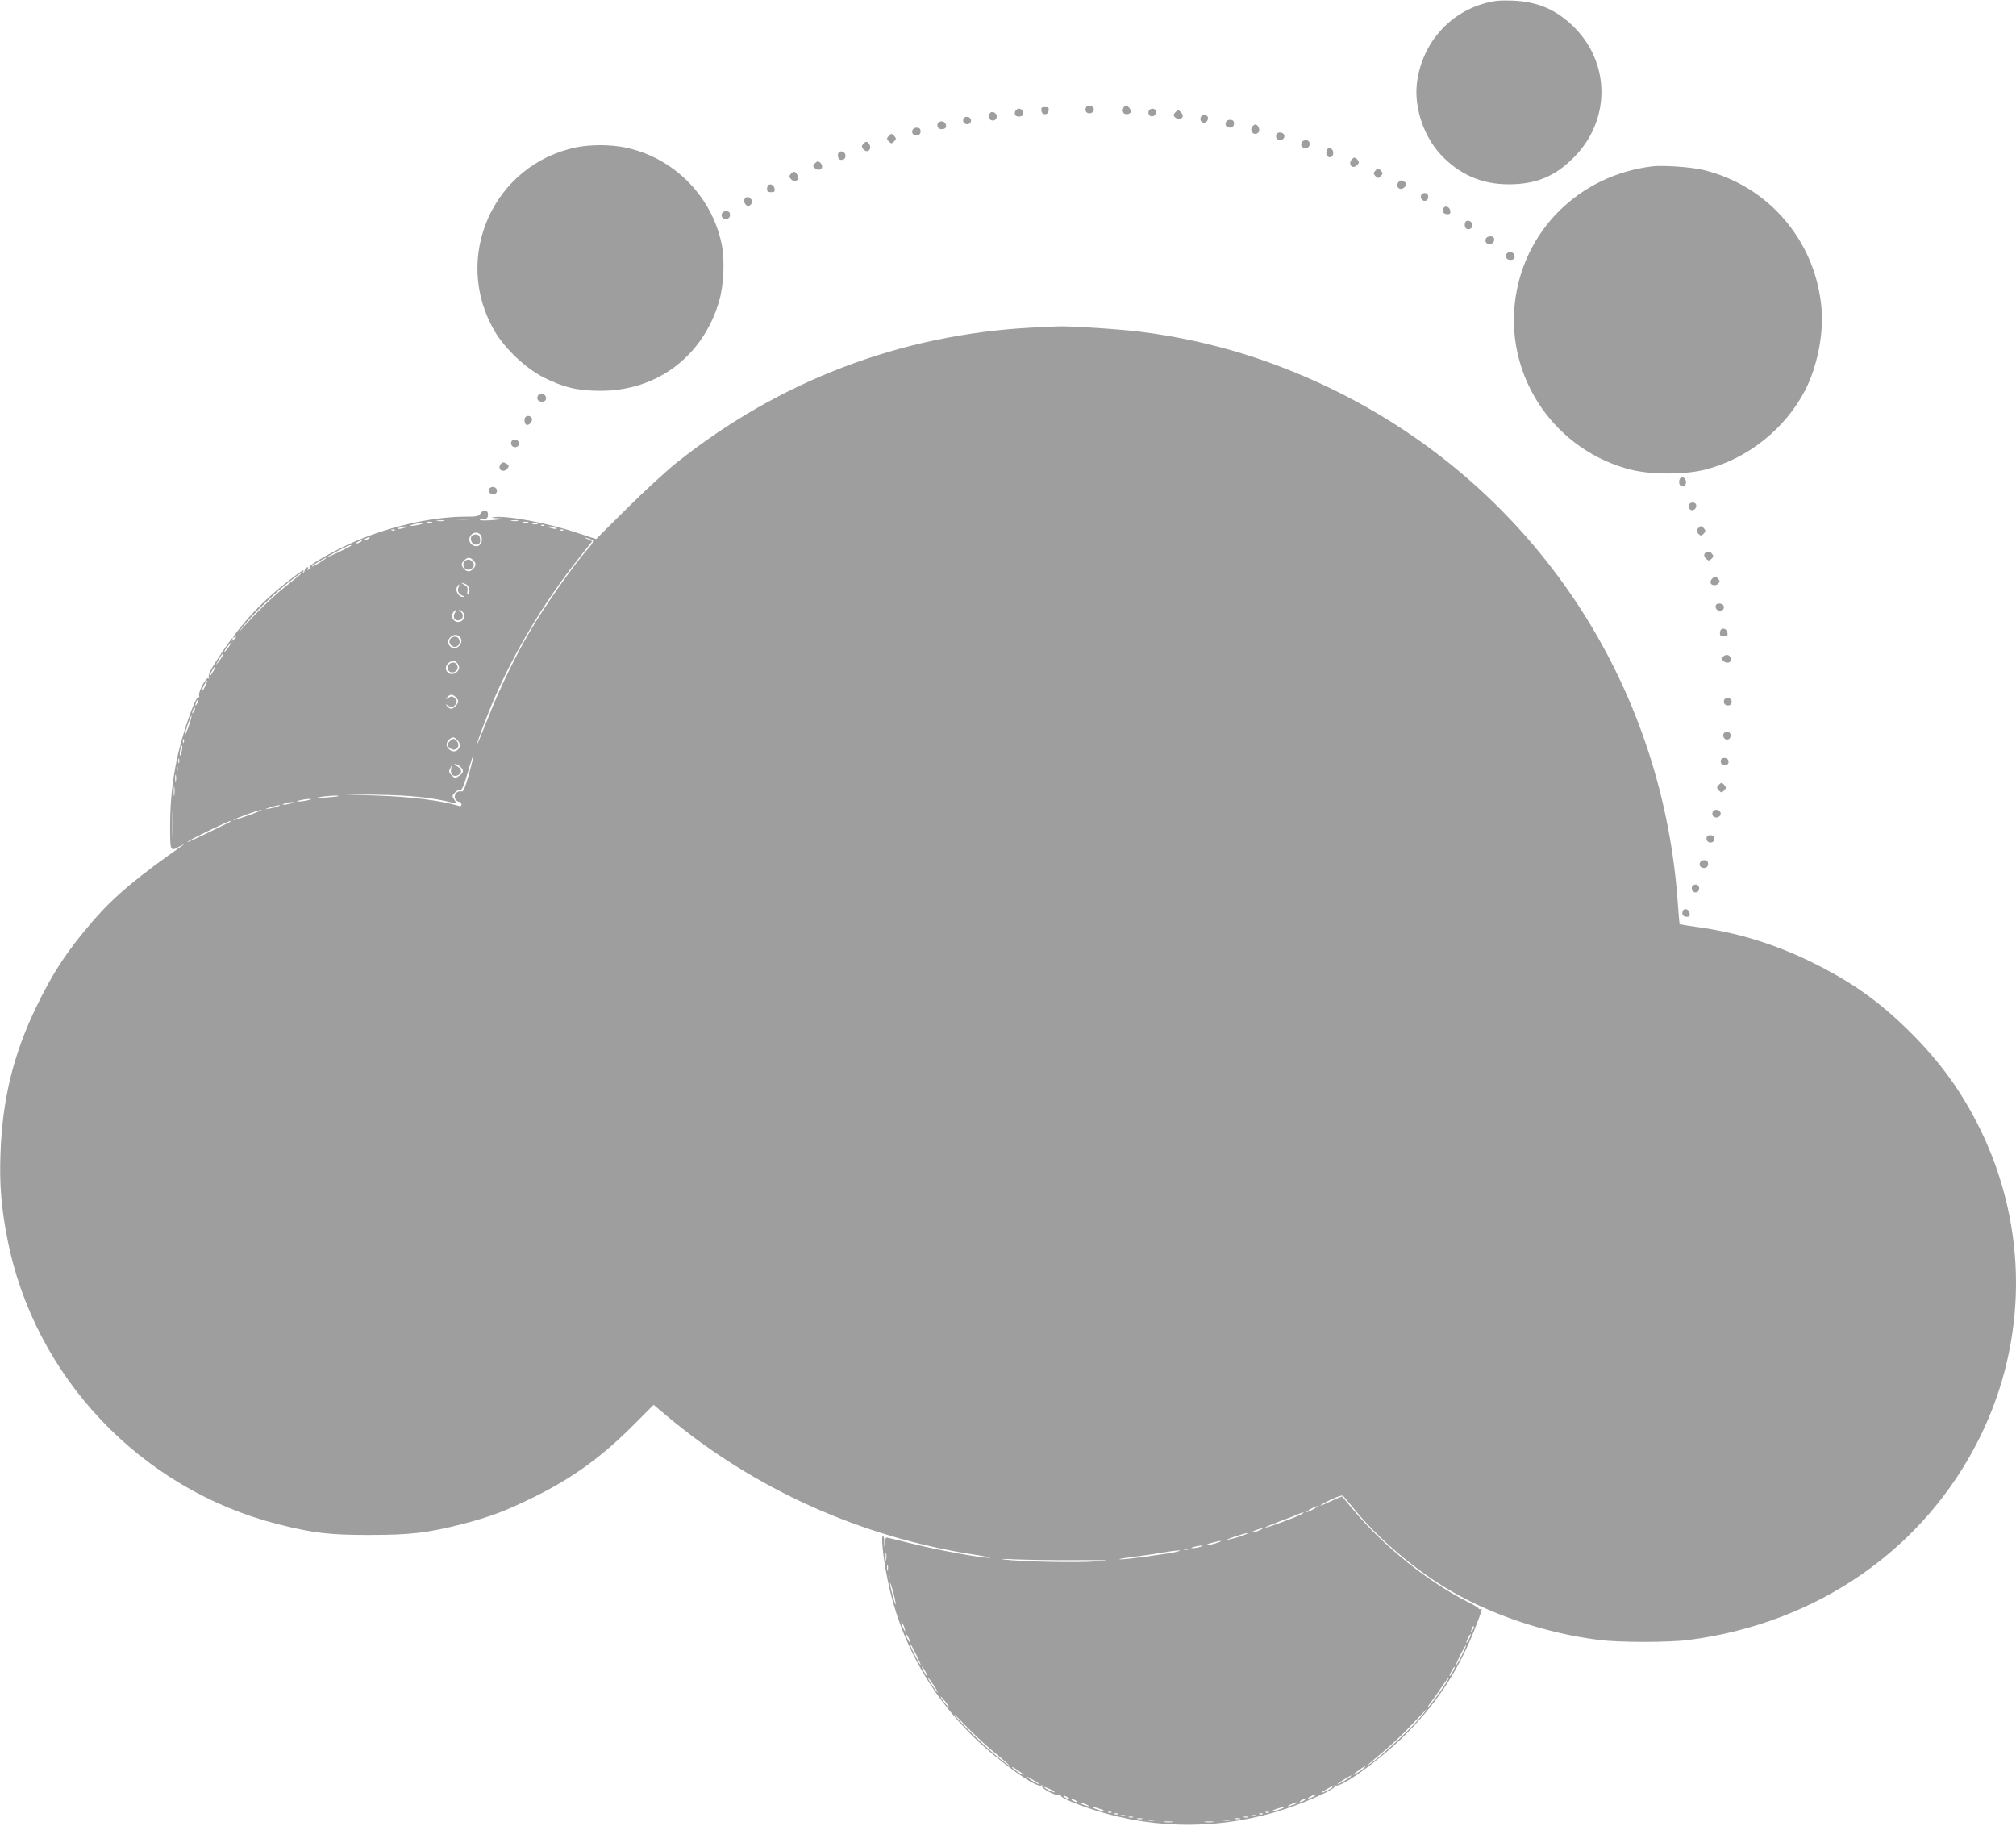 <?xml version="1.0" standalone="no"?>
<!DOCTYPE svg PUBLIC "-//W3C//DTD SVG 20010904//EN"
 "http://www.w3.org/TR/2001/REC-SVG-20010904/DTD/svg10.dtd">
<svg version="1.0" xmlns="http://www.w3.org/2000/svg"
 width="1280pt" height="1159pt" viewBox="0 0 1280 1159"
 preserveAspectRatio="xMidYMid meet">
<g transform="translate(0,1159) scale(0.1,-0.1)"
fill="#9e9e9e" stroke="none">
<path d="M9431 11570 c-239 -64 -411 -270 -436 -520 -14 -150 46 -326 151
-440 118 -127 261 -190 432 -190 174 0 293 49 413 169 234 234 236 594 5 827
-111 111 -232 164 -391 170 -79 3 -116 0 -174 -16z"/>
<path d="M6894 10905 c-4 -9 -2 -21 4 -27 16 -16 47 -5 47 17 0 26 -42 34 -51
10z"/>
<path d="M7130 10904 c-11 -12 -11 -18 2 -30 16 -16 48 -9 48 10 0 13 -20 36
-31 36 -4 0 -12 -7 -19 -16z"/>
<path d="M6612 10888 c2 -15 10 -23 23 -23 13 0 21 8 23 23 3 18 -1 22 -23 22
-22 0 -26 -4 -23 -22z"/>
<path d="M6446 10884 c-8 -21 1 -34 24 -34 10 0 21 4 24 9 10 16 -5 41 -24 41
-10 0 -21 -7 -24 -16z"/>
<path d="M7293 10884 c-3 -8 -1 -20 5 -26 16 -16 42 -2 42 22 0 24 -38 28 -47
4z"/>
<path d="M7460 10874 c-11 -12 -11 -18 2 -30 16 -16 48 -9 48 10 0 13 -20 36
-31 36 -4 0 -12 -7 -19 -16z"/>
<path d="M6287 10874 c-12 -12 -8 -42 6 -47 21 -8 39 8 35 29 -3 19 -29 30
-41 18z"/>
<path d="M7623 10844 c-3 -8 -1 -20 5 -26 16 -16 42 -2 42 22 0 24 -38 28 -47
4z"/>
<path d="M6117 10837 c-8 -21 8 -39 29 -35 27 5 25 42 -2 46 -12 2 -24 -3 -27
-11z"/>
<path d="M7784 10815 c-8 -19 3 -35 26 -35 19 0 30 17 23 38 -6 17 -42 15 -49
-3z"/>
<path d="M5954 10805 c-8 -20 4 -35 26 -35 23 0 32 13 24 34 -8 20 -43 21 -50
1z"/>
<path d="M7951 10786 c-15 -18 -3 -46 19 -46 10 0 21 7 24 16 6 16 -9 44 -24
44 -4 0 -13 -6 -19 -14z"/>
<path d="M5794 10765 c-8 -19 3 -35 26 -35 19 0 30 17 23 38 -6 17 -42 15 -49
-3z"/>
<path d="M8104 10735 c-4 -9 -2 -21 4 -27 16 -16 47 -5 47 17 0 26 -42 34 -51
10z"/>
<path d="M5640 10724 c-11 -12 -10 -18 3 -32 16 -15 18 -15 34 0 13 14 14 20
3 32 -7 9 -16 16 -20 16 -4 0 -13 -7 -20 -16z"/>
<path d="M8264 10685 c-8 -19 3 -35 26 -35 19 0 30 17 23 38 -6 17 -42 15 -49
-3z"/>
<path d="M5480 10675 c-10 -12 -10 -18 0 -30 16 -20 36 -19 44 1 6 16 -9 44
-24 44 -4 0 -13 -7 -20 -15z"/>
<path d="M3660 10655 c-529 -108 -793 -702 -519 -1168 64 -109 192 -231 305
-290 127 -65 220 -88 364 -88 361 -1 652 218 755 566 31 104 38 266 16 370
-65 305 -308 547 -613 609 -92 19 -218 19 -308 1z"/>
<path d="M8424 10636 c-9 -24 4 -48 23 -44 12 2 18 12 18 28 0 29 -32 41 -41
16z"/>
<path d="M5327 10624 c-12 -12 -8 -42 6 -47 21 -8 39 8 35 29 -3 19 -29 30
-41 18z"/>
<path d="M8580 10575 c-15 -18 -6 -45 13 -45 8 0 20 7 27 15 10 12 10 18 0 30
-16 19 -24 19 -40 0z"/>
<path d="M5175 10554 c-15 -15 -15 -19 -1 -32 17 -17 46 -10 46 11 0 8 -6 20
-14 26 -11 9 -18 8 -31 -5z"/>
<path d="M10490 10534 c-466 -57 -821 -411 -872 -869 -54 -484 263 -938 738
-1057 127 -32 341 -32 468 0 271 68 514 262 640 510 73 145 114 346 102 505
-33 431 -333 787 -751 888 -79 19 -256 31 -325 23z"/>
<path d="M8730 10504 c-11 -12 -10 -18 3 -32 16 -15 18 -15 34 0 13 14 14 20
3 32 -7 9 -16 16 -20 16 -4 0 -13 -7 -20 -16z"/>
<path d="M5020 10485 c-10 -12 -10 -18 0 -30 16 -19 39 -19 46 0 6 15 -11 45
-26 45 -4 0 -13 -7 -20 -15z"/>
<path d="M8880 10435 c-25 -30 10 -61 38 -33 17 17 15 26 -7 37 -14 8 -22 7
-31 -4z"/>
<path d="M4877 10414 c-4 -4 -7 -16 -7 -26 0 -13 7 -18 26 -18 21 0 25 4 22
22 -3 23 -27 35 -41 22z"/>
<path d="M9031 10360 c-19 -11 -9 -45 14 -45 13 0 21 8 23 21 3 23 -17 37 -37
24z"/>
<path d="M4726 10323 c-4 -9 0 -23 9 -32 13 -14 17 -14 32 1 13 14 14 20 3 32
-16 21 -36 20 -44 -1z"/>
<path d="M9164 10266 c-8 -21 3 -36 27 -36 15 0 20 6 17 22 -4 27 -35 37 -44
14z"/>
<path d="M4584 10235 c-8 -19 3 -35 26 -35 19 0 30 17 23 38 -6 17 -42 15 -49
-3z"/>
<path d="M9307 10184 c-12 -12 -8 -42 6 -47 21 -8 39 8 35 29 -3 19 -29 30
-41 18z"/>
<path d="M9434 10075 c-8 -19 3 -35 26 -35 19 0 34 25 24 41 -8 14 -44 10 -50
-6z"/>
<path d="M9564 9975 c-8 -20 4 -35 26 -35 23 0 32 13 24 34 -8 20 -43 21 -50
1z"/>
<path d="M6545 9510 c-824 -44 -1595 -337 -2245 -854 -69 -55 -213 -187 -320
-294 l-195 -194 -125 41 c-186 62 -445 110 -525 98 -20 -3 -12 -5 25 -7 53 -3
53 -3 -25 -11 -44 -4 -83 -4 -87 0 -4 4 5 7 20 6 21 0 28 5 30 23 5 32 -27 42
-46 14 -13 -20 -23 -22 -101 -22 -222 -1 -512 -70 -741 -177 -122 -56 -251
-133 -245 -143 3 -5 0 -12 -6 -16 -8 -5 -9 -3 -4 6 5 8 3 11 -6 8 -8 -3 -14
-10 -14 -15 0 -6 -4 -15 -9 -20 -5 -5 -6 -3 -2 5 14 24 -7 11 -88 -52 -117
-91 -203 -173 -285 -269 -66 -79 -85 -107 -61 -92 16 10 11 -1 -7 -16 -11 -10
-14 -10 -9 -1 4 6 5 12 2 12 -7 0 -118 -164 -140 -208 -9 -18 -14 -38 -10 -44
4 -7 3 -8 -4 -4 -14 8 -66 -90 -58 -111 3 -8 2 -12 -3 -9 -19 12 -106 -237
-139 -399 -29 -139 -42 -272 -42 -419 0 -162 0 -162 59 -130 25 14 38 19 27
12 -288 -201 -436 -324 -566 -473 -166 -190 -264 -337 -371 -560 -145 -301
-214 -584 -226 -930 -7 -192 5 -342 43 -535 169 -879 848 -1595 1720 -1816
221 -56 331 -69 584 -68 253 0 367 13 585 69 174 45 271 81 452 170 251 123
440 261 645 469 l118 118 82 -69 c553 -465 1239 -773 1960 -883 67 -10 109
-19 91 -19 -53 -2 -330 49 -493 90 -85 21 -158 39 -162 39 -4 0 -9 -17 -11
-37 -4 -35 -4 -35 -3 5 1 23 -3 42 -8 42 -13 0 1 -138 29 -276 77 -383 264
-724 546 -1000 161 -156 399 -327 430 -308 8 4 9 3 5 -4 -8 -14 90 -66 111
-58 8 3 12 2 9 -3 -7 -11 104 -58 223 -95 394 -124 817 -119 1210 13 153 52
315 127 305 142 -4 8 -3 9 5 5 30 -19 268 151 425 303 206 201 351 416 455
678 49 124 56 147 43 139 -6 -3 -12 -2 -14 3 -1 5 -32 23 -67 41 -251 126
-533 352 -723 579 -40 47 -74 88 -75 90 -2 3 -33 -10 -69 -27 -37 -18 -68 -31
-70 -29 -2 2 28 19 66 37 42 20 73 30 78 24 4 -5 41 -48 81 -97 145 -174 355
-354 557 -479 276 -171 638 -295 989 -339 128 -16 442 -16 565 0 819 105 1501
579 1850 1286 306 620 307 1336 1 1960 -117 237 -254 426 -447 617 -196 194
-368 315 -619 439 -240 117 -469 188 -734 225 -58 8 -106 16 -107 17 -1 1 -7
72 -13 157 -104 1381 -903 2585 -2131 3209 -410 208 -832 339 -1280 395 -121
16 -449 37 -520 34 -19 0 -98 -4 -175 -8z m-3557 -1217 c-27 -2 -69 -2 -95 0
-27 2 -5 3 47 3 52 0 74 -1 48 -3z m-170 -10 c-10 -2 -28 -2 -40 0 -13 2 -5 4
17 4 22 1 32 -1 23 -4z m470 0 c-10 -2 -28 -2 -40 0 -13 2 -5 4 17 4 22 1 32
-1 23 -4z m-545 -10 c-7 -2 -21 -2 -30 0 -10 3 -4 5 12 5 17 0 24 -2 18 -5z
m610 0 c-7 -2 -21 -2 -30 0 -10 3 -4 5 12 5 17 0 24 -2 18 -5z m-688 -13 c-16
-4 -39 -8 -50 -8 -16 0 -15 2 5 8 14 4 36 8 50 8 22 0 22 -1 -5 -8z m748 3
c-7 -2 -21 -2 -30 0 -10 3 -4 5 12 5 17 0 24 -2 18 -5z m44 -9 c-3 -3 -12 -4
-19 -1 -8 3 -5 6 6 6 11 1 17 -2 13 -5z m-887 -14 c-34 -11 -60 -11 -35 0 11
5 29 8 40 8 16 0 15 -2 -5 -8z m955 0 c25 -11 -1 -11 -35 0 -20 6 -21 8 -5 8
11 0 29 -3 40 -8z m-1018 -16 c-3 -3 -12 -4 -19 -1 -8 3 -5 6 6 6 11 1 17 -2
13 -5z m1070 0 c-3 -3 -12 -4 -19 -1 -8 3 -5 6 6 6 11 1 17 -2 13 -5z m-529
-26 c17 -17 15 -53 -3 -68 -24 -20 -65 3 -65 34 0 37 43 59 68 34z m-708 -28
c-8 -5 -19 -10 -25 -10 -5 0 -3 5 5 10 8 5 20 10 25 10 6 0 3 -5 -5 -10z
m1424 -11 c5 -5 -5 -24 -25 -46 -92 -102 -276 -363 -378 -537 -84 -142 -194
-369 -255 -526 -32 -80 -62 -154 -67 -165 -25 -54 7 42 58 170 133 339 346
702 588 1004 l75 95 -27 13 c-26 12 -26 12 -3 7 14 -4 29 -10 34 -15z m-1474
-9 c-8 -5 -19 -10 -25 -10 -5 0 -3 5 5 10 8 5 20 10 25 10 6 0 3 -5 -5 -10z
m-61 -24 c-10 -9 -149 -76 -149 -71 0 6 131 74 144 75 5 0 7 -2 5 -4z m-164
-84 c-18 -15 -85 -54 -85 -48 0 3 19 16 43 30 43 26 59 33 42 18z m939 -8 c21
-21 20 -37 -5 -60 -22 -19 -43 -13 -63 19 -8 12 -5 21 8 36 23 25 39 26 60 5z
m-1094 -87 c0 -2 -35 -31 -77 -64 -90 -70 -182 -158 -273 -258 -48 -54 -53
-57 -19 -15 63 79 188 201 282 276 79 62 87 68 87 61z m1051 -67 c19 -11 27
-54 11 -64 -5 -3 -7 7 -4 23 3 21 -2 30 -20 38 -12 7 -19 12 -15 12 5 1 17 -4
28 -9z m-50 -19 c-11 -20 2 -44 29 -54 12 -4 12 -6 -2 -6 -25 -1 -49 38 -37
61 5 10 12 18 15 18 2 0 0 -8 -5 -19z m-22 -160 c-17 -26 -4 -53 23 -49 29 4
36 37 12 56 -11 8 -13 12 -5 10 8 -2 19 -12 25 -21 22 -34 -28 -73 -59 -47
-18 15 -19 42 -3 58 17 17 20 15 7 -7z m29 -153 c18 -18 15 -42 -7 -62 -37
-33 -88 19 -55 55 20 22 45 24 62 7z m-1468 -68 c-12 -16 -24 -30 -26 -30 -3
0 4 14 16 30 12 17 24 30 26 30 3 0 -4 -13 -16 -30z m-39 -57 c-5 -10 -17 -27
-26 -38 -16 -19 -17 -19 -3 5 26 46 29 50 34 50 3 0 0 -8 -5 -17z m1500 -55
c20 -37 -39 -76 -69 -46 -18 18 -14 45 9 62 25 17 45 12 60 -16z m-1556 -38
c-9 -16 -18 -30 -21 -30 -2 0 2 14 11 30 9 17 18 30 21 30 2 0 -2 -13 -11 -30z
m-52 -95 c-9 -19 -18 -33 -21 -31 -4 5 26 66 33 66 3 0 -3 -16 -12 -35z m1591
-71 c20 -20 20 -33 -1 -56 -20 -22 -36 -23 -54 -1 -13 15 -12 15 8 3 18 -11
24 -12 37 -1 9 8 16 19 16 26 0 7 -7 18 -16 26 -13 11 -19 10 -37 -1 -20 -12
-21 -12 -8 3 17 21 35 22 55 1z m-1643 -41 c-12 -20 -14 -14 -5 12 4 9 9 14
11 11 3 -2 0 -13 -6 -23z m-20 -50 c-12 -20 -14 -14 -5 12 4 9 9 14 11 11 3
-2 0 -13 -6 -23z m-35 -99 c-14 -38 -25 -64 -25 -58 -1 15 40 136 45 131 2 -2
-7 -35 -20 -73z m1706 -81 c21 -19 23 -44 6 -61 -18 -18 -42 -15 -62 7 -23 25
-5 63 33 70 3 1 13 -6 23 -16z m-1735 -15 c-3 -8 -6 -5 -6 6 -1 11 2 17 5 13
3 -3 4 -12 1 -19z m-13 -57 c-4 -17 -9 -30 -11 -27 -3 2 -2 19 2 36 9 41 17
33 9 -9z m1824 -144 c-27 -95 -36 -116 -49 -111 -26 7 -51 -23 -39 -47 6 -10
17 -19 25 -19 8 0 15 -7 15 -16 0 -10 -6 -14 -17 -10 -116 35 -307 59 -533 66
l-225 8 230 -3 c217 -3 355 -17 491 -51 26 -7 26 -7 9 19 -16 24 -15 27 5 47
12 12 27 19 34 17 9 -4 23 31 46 109 18 63 34 113 36 111 2 -2 -10 -56 -28
-120z m-1841 71 c-3 -7 -5 -2 -5 12 0 14 2 19 5 13 2 -7 2 -19 0 -25z m1785
-25 c25 -22 23 -39 -8 -59 -24 -16 -26 -16 -46 4 -18 18 -20 25 -10 44 11 23
11 23 6 -3 -7 -35 16 -55 46 -39 27 14 22 41 -10 57 -14 7 -19 13 -11 13 8 0
23 -7 33 -17z m-1795 -25 c-3 -7 -5 -2 -5 12 0 14 2 19 5 13 2 -7 2 -19 0 -25z
m-10 -65 c-3 -10 -5 -2 -5 17 0 19 2 27 5 18 2 -10 2 -26 0 -35z m-10 -90 c-2
-16 -4 -5 -4 22 0 28 2 40 4 28 2 -13 2 -35 0 -50z m1042 -7 c-2 -2 -40 -6
-84 -9 -51 -3 -65 -2 -40 2 43 9 131 14 124 7z m-194 -26 c-16 -4 -41 -8 -55
-8 -22 0 -22 1 5 8 17 4 41 8 55 8 22 0 22 -1 -5 -8z m-858 -222 c-1 -40 -3
-8 -3 72 0 80 2 112 3 73 2 -40 2 -106 0 -145z m753 202 c-14 -4 -34 -8 -45
-8 -16 0 -15 2 5 8 14 4 34 8 45 8 16 0 15 -2 -5 -8z m-85 -19 c-11 -5 -36
-11 -55 -14 -35 -6 -34 -6 5 8 43 14 84 19 50 6z m-184 -56 c-52 -19 -96 -33
-98 -31 -5 5 158 65 177 65 8 0 -27 -15 -79 -34z m-141 -53 c-19 -9 -83 -40
-142 -69 -60 -29 -108 -51 -108 -48 0 8 262 135 275 134 6 0 -6 -8 -25 -17z
m6900 -4352 c-19 -11 -39 -19 -45 -19 -5 0 6 8 25 19 19 11 40 19 45 19 6 0
-6 -8 -25 -19z m-80 -34 c-38 -20 -222 -88 -226 -83 -3 2 35 18 83 36 49 18
102 38 118 46 39 17 58 18 25 1z m-265 -101 c-16 -8 -37 -14 -45 -14 -8 0 1 7
20 14 46 18 64 17 25 0z m-111 -35 c-28 -10 -66 -20 -85 -24 -19 -3 -2 5 36
18 39 13 77 24 85 24 8 0 -8 -8 -36 -18z m-159 -45 c-22 -8 -49 -13 -60 -13
-11 0 0 6 25 13 59 17 87 17 35 0z m-105 -25 c-14 -4 -34 -8 -45 -8 -16 0 -15
2 5 8 14 4 34 8 45 8 16 0 15 -2 -5 -8z m-77 -17 c-7 -2 -19 -2 -25 0 -7 3 -2
5 12 5 14 0 19 -2 13 -5z m-73 -14 c-59 -14 -318 -49 -357 -48 -21 1 14 7 77
15 63 8 149 20 190 28 86 15 146 19 90 5z m-1843 -51 c-2 -13 -4 -5 -4 17 -1
22 1 32 4 23 2 -10 2 -28 0 -40z m1198 -2 c222 1 237 0 135 -8 -118 -9 -477
-2 -585 12 -34 4 -4 5 70 1 72 -3 243 -6 380 -5z m-1188 -63 c-3 -10 -5 -4 -5
12 0 17 2 24 5 18 2 -7 2 -21 0 -30z m10 -55 c-3 -7 -5 -2 -5 12 0 14 2 19 5
13 2 -7 2 -19 0 -25z m40 -163 c-4 -11 -37 118 -36 137 0 7 9 -18 20 -57 10
-38 17 -74 16 -80z m57 -155 c5 -17 4 -20 -2 -10 -5 8 -13 26 -16 40 -5 17 -4
20 2 10 5 -8 13 -26 16 -40z m3607 -7 c-12 -20 -14 -14 -5 12 4 9 9 14 11 11
3 -2 0 -13 -6 -23z m-3572 -78 c0 -5 -6 1 -14 15 -8 14 -14 30 -14 35 0 6 6
-1 14 -15 8 -14 14 -29 14 -35z m3547 18 c-8 -15 -15 -25 -16 -21 0 12 23 58
27 54 3 -2 -2 -17 -11 -33z m-3507 -100 c17 -35 29 -63 26 -63 -5 0 -65 116
-65 126 0 12 6 2 39 -63z m3462 -2 c-17 -34 -33 -61 -36 -61 -3 0 10 29 27 65
18 35 34 63 36 61 2 -2 -11 -31 -27 -65z m-3406 -101 c9 -16 13 -30 11 -30 -3
0 -12 14 -21 30 -9 17 -13 30 -11 30 3 0 12 -13 21 -30z m3350 0 c-9 -16 -18
-30 -21 -30 -2 0 2 14 11 30 9 17 18 30 21 30 2 0 -2 -13 -11 -30z m-3291 -97
c20 -32 27 -46 14 -31 -26 30 -62 88 -55 88 2 0 21 -26 41 -57z m3251 30 c-40
-63 -106 -153 -118 -160 -6 -4 2 11 19 32 17 22 48 66 69 98 21 31 40 57 43
57 2 0 -4 -12 -13 -27z m-3179 -130 c15 -20 23 -33 16 -29 -13 8 -56 66 -49
66 3 0 17 -17 33 -37z m297 -309 c87 -72 130 -110 92 -84 -89 63 -256 219
-328 305 -22 28 3 4 56 -52 54 -56 135 -132 180 -169z m2719 219 c-74 -88
-240 -241 -327 -303 -37 -26 0 7 90 82 50 41 131 118 180 171 50 53 92 97 93
97 2 0 -14 -21 -36 -47z m-2522 -370 c0 -7 -61 31 -73 46 -7 8 7 2 31 -14 23
-15 42 -30 42 -32z m2162 45 c-6 -7 -25 -22 -44 -32 -39 -23 -32 -13 14 20 38
26 45 29 30 12z m-2067 -101 c16 -15 -48 20 -70 38 -11 9 -2 7 20 -6 22 -12
45 -26 50 -32z m1970 37 c-24 -18 -83 -50 -73 -39 10 10 81 54 88 54 3 0 -4
-7 -15 -15z m-1869 -92 c-5 -4 -66 26 -66 33 0 3 16 -3 35 -12 19 -9 33 -18
31 -21z m1764 33 c0 -6 -56 -35 -67 -35 -4 1 8 9 27 20 39 22 40 22 40 15z
m-120 -60 c-14 -8 -29 -14 -35 -14 -5 0 1 6 15 14 14 8 30 14 35 14 6 0 -1 -6
-15 -14z m-1560 -5 c8 -5 11 -10 5 -10 -5 0 -17 5 -25 10 -8 5 -10 10 -5 10 6
0 17 -5 25 -10z m50 -20 c8 -5 11 -10 5 -10 -5 0 -17 5 -25 10 -8 5 -10 10 -5
10 6 0 17 -5 25 -10z m1450 0 c-8 -5 -19 -10 -25 -10 -5 0 -3 5 5 10 8 5 20
10 25 10 6 0 3 -5 -5 -10z m-1370 -32 c10 -6 7 -7 -10 -2 -14 3 -32 11 -40 16
-10 6 -7 7 10 2 14 -3 32 -11 40 -16z m1320 13 c-8 -5 -26 -11 -40 -15 -21 -5
-20 -3 5 9 32 15 60 20 35 6z m-1240 -36 c19 -7 28 -13 20 -13 -8 0 -31 6 -50
13 -19 7 -28 13 -20 13 8 0 31 -6 50 -13z m1140 0 c-19 -7 -42 -13 -50 -13 -8
0 1 6 20 13 19 7 42 13 50 13 8 0 -1 -6 -20 -13z m-1073 -21 c-3 -3 -12 -4
-19 -1 -8 3 -5 6 6 6 11 1 17 -2 13 -5z m1000 0 c-3 -3 -12 -4 -19 -1 -8 3 -5
6 6 6 11 1 17 -2 13 -5z m-960 -10 c-3 -3 -12 -4 -19 -1 -8 3 -5 6 6 6 11 1
17 -2 13 -5z m920 0 c-3 -3 -12 -4 -19 -1 -8 3 -5 6 6 6 11 1 17 -2 13 -5z
m-874 -11 c-7 -2 -19 -2 -25 0 -7 3 -2 5 12 5 14 0 19 -2 13 -5z m830 0 c-7
-2 -19 -2 -25 0 -7 3 -2 5 12 5 14 0 19 -2 13 -5z m-780 -10 c-7 -2 -19 -2
-25 0 -7 3 -2 5 12 5 14 0 19 -2 13 -5z m730 0 c-7 -2 -19 -2 -25 0 -7 3 -2 5
12 5 14 0 19 -2 13 -5z m-670 -10 c-7 -2 -21 -2 -30 0 -10 3 -4 5 12 5 17 0
24 -2 18 -5z m620 0 c-7 -2 -21 -2 -30 0 -10 3 -4 5 12 5 17 0 24 -2 18 -5z
m-545 -10 c-10 -2 -28 -2 -40 0 -13 2 -5 4 17 4 22 1 32 -1 23 -4z m480 0
c-10 -2 -28 -2 -40 0 -13 2 -5 4 17 4 22 1 32 -1 23 -4z m-365 -10 c-13 -2
-35 -2 -50 0 -16 2 -5 4 22 4 28 0 40 -2 28 -4z m260 0 c-13 -2 -35 -2 -50 0
-16 2 -5 4 22 4 28 0 40 -2 28 -4z"/>
<path d="M3003 8193 c-22 -8 -15 -51 8 -58 27 -9 42 6 37 36 -3 24 -21 32 -45
22z"/>
<path d="M2950 8026 c-27 -33 18 -72 48 -42 13 13 14 20 6 34 -15 23 -38 26
-54 8z"/>
<path d="M2861 7537 c-24 -29 17 -70 46 -46 20 17 12 53 -13 57 -11 2 -26 -3
-33 -11z"/>
<path d="M2855 7376 c-22 -16 -15 -50 11 -54 25 -4 47 19 38 41 -8 22 -29 28
-49 13z"/>
<path d="M2855 6884 c-18 -18 -16 -33 7 -47 35 -22 66 21 36 51 -16 16 -23 15
-43 -4z"/>
<path d="M3414 9075 c-8 -20 4 -35 26 -35 23 0 32 13 24 34 -8 20 -43 21 -50
1z"/>
<path d="M3337 8943 c-11 -10 -8 -41 4 -49 16 -9 43 21 36 40 -7 16 -28 21
-40 9z"/>
<path d="M3247 8787 c-8 -21 8 -39 29 -35 27 5 25 42 -2 46 -12 2 -24 -3 -27
-11z"/>
<path d="M3180 8645 c-25 -30 10 -61 38 -33 17 17 15 26 -7 37 -14 8 -22 7
-31 -4z"/>
<path d="M10664 8546 c-9 -24 4 -48 23 -44 12 2 18 12 18 28 0 29 -32 41 -41
16z"/>
<path d="M3107 8487 c-8 -21 8 -39 29 -35 27 5 25 42 -2 46 -12 2 -24 -3 -27
-11z"/>
<path d="M10723 8384 c-3 -8 -1 -20 5 -26 16 -16 42 -2 42 22 0 24 -38 28 -47
4z"/>
<path d="M10780 8234 c-11 -12 -10 -18 3 -32 16 -15 18 -15 34 0 13 14 14 20
3 32 -7 9 -16 16 -20 16 -4 0 -13 -7 -20 -16z"/>
<path d="M10833 8083 c-18 -7 -16 -28 3 -43 12 -11 18 -10 31 3 13 13 14 19 3
31 -13 17 -17 18 -37 9z"/>
<path d="M10872 7918 c-7 -7 -12 -17 -12 -24 0 -19 32 -26 48 -10 13 12 13 18
2 30 -15 19 -22 20 -38 4z"/>
<path d="M10896 7751 c-11 -18 6 -42 28 -39 29 4 29 42 -1 46 -11 2 -24 -1
-27 -7z"/>
<path d="M10927 7594 c-4 -4 -7 -16 -7 -26 0 -13 7 -18 26 -18 21 0 25 4 22
22 -3 23 -27 35 -41 22z"/>
<path d="M10944 7425 c-18 -13 -18 -15 -2 -31 18 -18 48 -13 48 9 0 26 -25 38
-46 22z"/>
<path d="M10947 7147 c-8 -21 8 -39 29 -35 27 5 25 42 -2 46 -12 2 -24 -3 -27
-11z"/>
<path d="M10951 6940 c-19 -11 -9 -45 14 -45 13 0 21 8 23 21 3 23 -17 37 -37
24z"/>
<path d="M10927 6767 c-8 -21 8 -39 29 -35 27 5 25 42 -2 46 -12 2 -24 -3 -27
-11z"/>
<path d="M10910 6604 c-11 -12 -10 -18 3 -32 16 -15 18 -15 34 0 13 14 14 20
3 32 -7 9 -16 16 -20 16 -4 0 -13 -7 -20 -16z"/>
<path d="M10874 6435 c-4 -9 -2 -21 4 -27 16 -16 47 -5 47 17 0 26 -42 34 -51
10z"/>
<path d="M10837 6277 c-8 -21 8 -39 29 -35 27 5 25 42 -2 46 -12 2 -24 -3 -27
-11z"/>
<path d="M10794 6115 c-8 -19 3 -35 26 -35 19 0 30 17 23 38 -6 17 -42 15 -49
-3z"/>
<path d="M10751 5970 c-19 -11 -9 -45 14 -45 13 0 21 8 23 21 3 23 -17 37 -37
24z"/>
<path d="M10684 5806 c-8 -21 3 -36 27 -36 15 0 20 6 17 22 -4 27 -35 37 -44
14z"/>
</g>
</svg>
